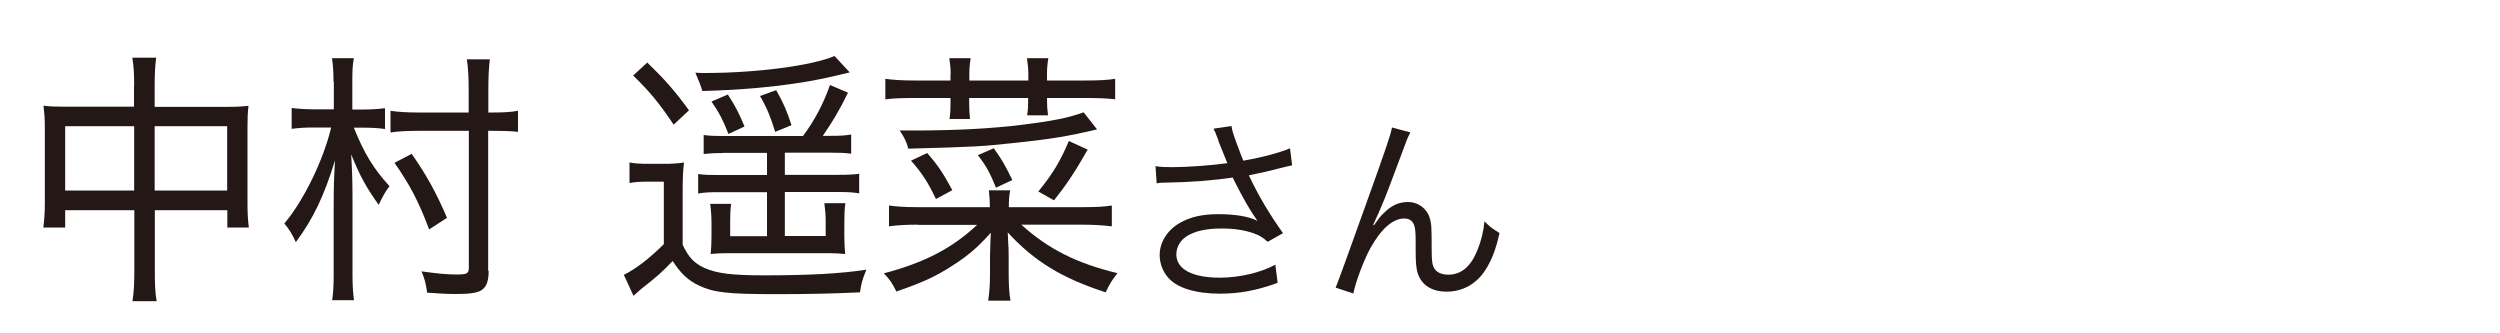 <?xml version="1.0" encoding="UTF-8"?><svg id="_レイヤー_1" xmlns="http://www.w3.org/2000/svg" width="150" height="20" viewBox="0 0 150 20"><path d="M8.05,5.14c0-.78-.03-1.17-.11-1.68h1.43c-.06.48-.09.93-.09,1.65v1.3h4.41c.55,0,.85-.02,1.22-.06-.05.42-.06.75-.06,1.31v4.53c0,.58.02.99.08,1.46h-1.29v-1.04h-4.35v3.59c0,.93.02,1.36.11,1.87h-1.45c.08-.56.11-1.01.11-1.87v-3.59H3.91v1.04h-1.31c.06-.48.09-.9.09-1.46v-4.55c0-.53-.03-.88-.08-1.3.38.05.68.06,1.22.06h4.21v-1.26ZM3.91,7.57v3.86h4.14v-3.86H3.91ZM13.63,11.43v-3.86h-4.35v3.86h4.35Z" fill="#231815" stroke-width="0"/><path d="M20.01,4.9c0-.62-.03-.99-.09-1.41h1.31c-.08.45-.09.78-.09,1.42v1.66h.62c.51,0,.89-.02,1.34-.08v1.25c-.43-.06-.81-.08-1.32-.08h-.55c.63,1.57,1.2,2.48,2.14,3.51-.25.32-.43.66-.65,1.12-.75-1.06-1.11-1.7-1.65-3.03.06,1.02.08,1.55.08,2.75v4.43c0,.72.03,1.14.09,1.57h-1.31c.06-.4.09-.86.09-1.55v-4.05c0-1.06.02-1.76.08-2.79-.65,2.13-1.31,3.51-2.35,4.91-.2-.46-.43-.82-.69-1.12,1.15-1.36,2.34-3.78,2.81-5.76h-.97c-.58,0-.94.02-1.4.08v-1.25c.45.05.86.08,1.42.08h1.11v-1.68ZM29.32,16.25c0,.64-.14.99-.46,1.18-.26.14-.66.21-1.49.21-.52,0-.91-.02-1.74-.08-.08-.54-.15-.85-.34-1.28.98.14,1.57.19,2.09.19.65,0,.75-.06.75-.42V7.85h-3.05c-.65,0-1.23.03-1.65.1v-1.3c.42.06.94.1,1.63.1h3.06v-1.33c0-.77-.03-1.38-.11-1.86h1.38c-.06.48-.09,1.07-.09,1.86v1.33h.32c.63,0,1.05-.03,1.46-.1v1.26c-.48-.05-.95-.06-1.45-.06h-.34v8.4ZM25.75,13.77c-.63-1.68-1.15-2.67-2.08-4l1.03-.54c.91,1.3,1.49,2.37,2.12,3.84l-1.08.7Z" fill="#231815" stroke-width="0"/><path d="M37.77,9.75c.35.06.62.08,1.2.08h.89c.46,0,.78-.02,1.18-.08-.06.53-.08.9-.08,1.71v3.23c.37.77.68,1.09,1.29,1.38.75.34,1.69.45,3.58.45,2.71,0,4.61-.1,6.15-.34-.26.66-.29.77-.38,1.36-1.66.08-3.23.11-5.04.11-2.94,0-3.75-.1-4.65-.53-.63-.3-1.09-.74-1.55-1.46-.66.69-1.01.99-1.83,1.63-.14.11-.29.26-.52.46l-.58-1.26c.69-.34,1.49-.94,2.4-1.84v-3.75h-.97c-.48,0-.75.02-1.09.08v-1.25ZM38.83,3.75c1.06,1.02,1.66,1.7,2.51,2.87l-.92.86c-.86-1.28-1.4-1.94-2.43-2.95l.85-.78ZM51,4.34q-1.83.45-2.91.61c-1.85.29-3.71.45-5.95.51q-.11-.4-.42-1.1c.25.02.4.02.55.02,3.15,0,6.49-.45,7.8-1.02l.92.99ZM43.39,9.18c-.49,0-.81.02-1.17.06v-1.14c.35.05.62.06,1.18.06h4.78c.68-.91,1.22-1.92,1.62-3.06l1.08.46c-.55,1.12-.88,1.66-1.51,2.59h.49c.58,0,.88-.02,1.21-.08v1.15c-.38-.05-.68-.06-1.23-.06h-2.75v1.33h3.18c.65,0,.92-.02,1.28-.06v1.17c-.38-.06-.62-.08-1.26-.08h-3.2v2.64h2.45v-.9c0-.35-.03-.72-.08-1.07h1.26c-.05.38-.06.77-.06,1.17v.82c0,.42.02.7.05,1.06-.34-.03-.63-.05-.95-.05h-6.17c-.42,0-.65.02-.95.05.03-.32.05-.64.05-1.07v-.77c0-.4-.03-.82-.08-1.17h1.26c-.05.29-.06.69-.06,1.06v.88h2.21v-2.64h-2.95c-.54,0-.86.02-1.18.08v-1.17c.34.05.62.06,1.15.06h2.98v-1.33h-2.63ZM43.71,8.04c-.34-.86-.55-1.26-1.02-1.95l.98-.42c.45.69.68,1.14,1,1.92l-.97.45ZM46.51,7.91c-.25-.82-.49-1.44-.91-2.15l.97-.35c.43.75.65,1.26.92,2.1l-.98.4Z" fill="#231815" stroke-width="0"/><path d="M55.06,13.48c-.69,0-1.23.03-1.72.1v-1.25c.43.06.88.1,1.74.1h4.31c0-.43-.02-.66-.06-1.01h1.28c-.06.34-.08.54-.08,1.01h4.41c.88,0,1.32-.03,1.77-.1v1.25c-.51-.06-1.05-.1-1.77-.1h-3.66c1.61,1.46,3.32,2.32,5.77,2.91-.29.35-.48.66-.71,1.15-2.65-.86-4.29-1.87-5.88-3.6q.02.18.03.56c.02.26.03.53.03.88v.98c0,.77.03,1.23.11,1.68h-1.34c.08-.53.11-.98.11-1.67v-.99c.02-.69.03-1.15.05-1.42-.8.9-1.37,1.38-2.32,1.99-1.03.66-1.8,1.01-3.35,1.54-.26-.53-.38-.7-.75-1.09,2.43-.64,4.08-1.49,5.6-2.91h-3.55ZM57.04,4.45c0-.34-.03-.59-.08-.96h1.28c-.06.38-.08.62-.08.96v.38h3.54v-.38c0-.3-.03-.58-.08-.96h1.28c-.06.37-.08.62-.08.96v.38h2.34c.82,0,1.29-.03,1.75-.1v1.23c-.49-.06-.97-.08-1.75-.08h-2.34v.08c0,.4.02.61.06.96h-1.25c.05-.34.06-.61.06-.96v-.08h-3.54v.32c0,.37.02.59.05.94h-1.23c.05-.32.06-.58.06-.94v-.32h-2.17c-.78,0-1.26.02-1.74.08v-1.23c.46.06.95.1,1.74.1h2.17v-.38ZM65.81,7.77c-1.71.4-2.78.58-4.88.8-2.11.22-2.32.24-6.43.35-.12-.43-.23-.66-.52-1.09h.82c2.46,0,4.66-.11,6.51-.34,1.88-.24,2.72-.4,3.71-.75l.8,1.02ZM56.15,11.93c-.43-.93-.85-1.58-1.49-2.29l.97-.46c.68.78.95,1.2,1.51,2.23l-.98.53ZM59.63,8.9c.48.67.66.98,1.11,1.9l-.98.46c-.37-.9-.58-1.3-1.09-1.95l.97-.42ZM65.26,8.98c-.77,1.36-1.34,2.19-2.02,3.04l-.94-.53c.86-1.06,1.32-1.81,1.83-3.03l1.12.51Z" fill="#231815" stroke-width="0"/><path d="M73.11,8.44c-.18-.49-.21-.54-.3-.72l1.08-.16c.05.32.07.38.32,1.07.22.6.3.8.39,1.01,1.15-.2,2.18-.48,2.8-.74l.13,1.02c-.22.05-.33.07-.73.17-.67.18-1.05.26-1.87.43.6,1.26,1.22,2.3,2.05,3.47l-.92.52c-.31-.28-.48-.38-.81-.5-.55-.2-1.18-.3-1.95-.3-.95,0-1.63.16-2.12.48-.37.24-.6.65-.6,1.07,0,.89.95,1.4,2.61,1.4,1.17,0,2.45-.3,3.33-.78l.14,1.09c-1.25.46-2.31.65-3.45.65-1.48,0-2.57-.34-3.11-.95-.33-.37-.52-.86-.52-1.37,0-.77.47-1.51,1.22-1.93.63-.36,1.35-.52,2.31-.52s1.81.13,2.34.4q-.07-.1-.24-.35c-.25-.36-.69-1.14-1.05-1.85-.12-.24-.13-.26-.2-.4-1.06.17-2.61.29-4.1.31-.24,0-.29.01-.46.04l-.07-1.03c.31.05.58.06,1.02.06.89,0,2.39-.11,3.29-.24l-.54-1.34Z" fill="#231815" stroke-width="0"/><path d="M84.62,7.95c-.16.3-.21.42-.56,1.38-.97,2.6-1.06,2.84-1.67,4.16l.05.02c.29-.41.4-.55.59-.73.46-.46.9-.66,1.47-.66s1.1.38,1.27.92c.12.37.13.58.13,1.92,0,.68.03.95.17,1.16.14.23.44.36.83.36.76,0,1.34-.47,1.73-1.44.23-.54.38-1.13.44-1.76.3.31.43.41.9.7-.21.96-.46,1.62-.84,2.21-.53.84-1.37,1.31-2.33,1.31-.88,0-1.49-.38-1.73-1.08-.09-.26-.13-.66-.13-1.31v-.55c0-.6-.02-.82-.08-1.02-.1-.3-.3-.43-.61-.43-.67,0-1.38.62-2.01,1.75-.38.67-.9,2.04-1.04,2.75l-1.06-.35q.16-.37,1.81-4.98c1.25-3.47,1.49-4.21,1.57-4.63l1.12.3Z" fill="#231815" stroke-width="0"/></svg>